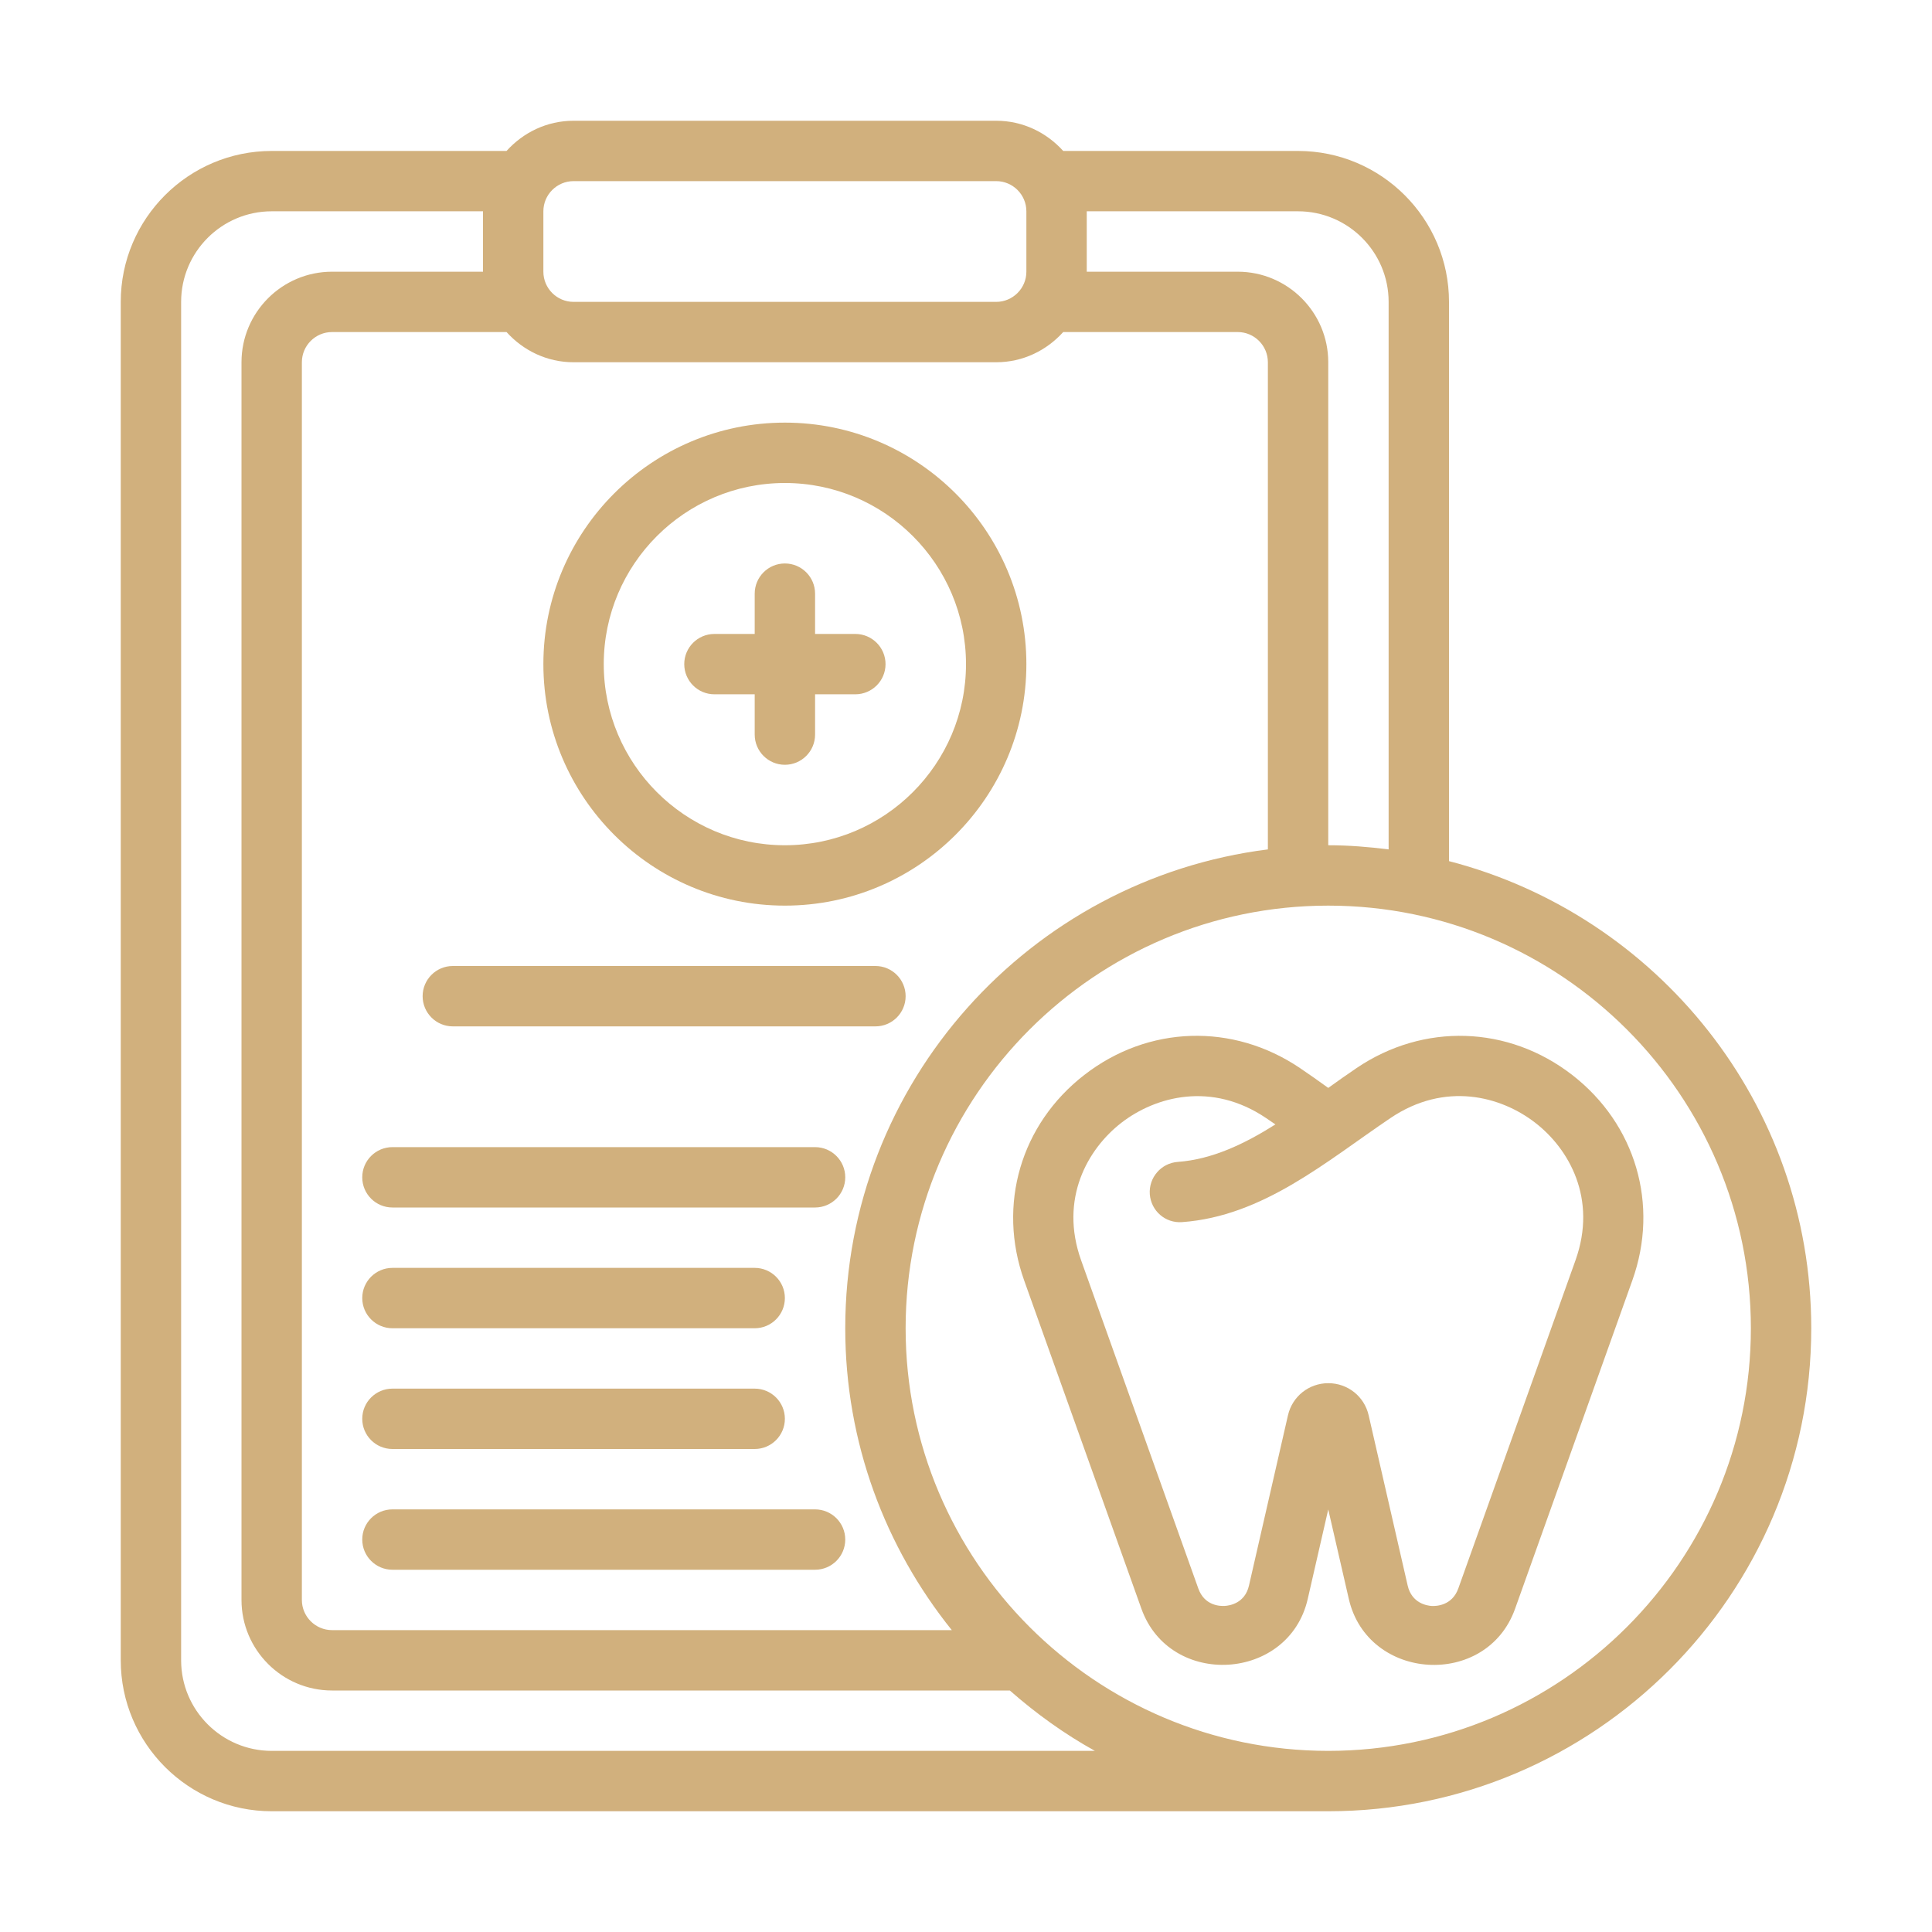 <?xml version="1.0" encoding="UTF-8"?>
<svg xmlns="http://www.w3.org/2000/svg" width="60" height="60" viewBox="0 0 60 60" fill="none">
  <path d="M14.062 31.875H27.188C27.705 31.875 28.125 31.455 28.125 30.938C28.125 30.42 27.705 30 27.188 30H14.062C13.545 30 13.125 30.42 13.125 30.938C13.125 31.455 13.545 31.875 14.062 31.875Z" fill="#D1B07D"></path>
  <path d="M12.188 37.5H25.312C25.83 37.5 26.25 37.08 26.25 36.562C26.25 36.045 25.83 35.625 25.312 35.625H12.188C11.67 35.625 11.25 36.045 11.25 36.562C11.25 37.08 11.67 37.5 12.188 37.5Z" fill="#D1B07D"></path>
  <path d="M12.188 41.25H23.438C23.955 41.25 24.375 40.83 24.375 40.312C24.375 39.795 23.955 39.375 23.438 39.375H12.188C11.67 39.375 11.25 39.795 11.25 40.312C11.25 40.83 11.67 41.25 12.188 41.25Z" fill="#D1B07D"></path>
  <path d="M12.188 45H23.438C23.955 45 24.375 44.58 24.375 44.062C24.375 43.545 23.955 43.125 23.438 43.125H12.188C11.67 43.125 11.25 43.545 11.25 44.062C11.25 44.58 11.67 45 12.188 45Z" fill="#D1B07D"></path>
  <path d="M12.188 48.75H25.312C25.83 48.75 26.25 48.33 26.25 47.812C26.25 47.295 25.83 46.875 25.312 46.875H12.188C11.67 46.875 11.25 47.295 11.25 47.812C11.25 48.33 11.67 48.75 12.188 48.75Z" fill="#D1B07D"></path>
  <path d="M48.827 33.384C46.841 31.845 44.213 31.761 42.13 33.169C41.839 33.366 41.544 33.574 41.25 33.786C40.956 33.574 40.663 33.366 40.371 33.169C38.286 31.761 35.657 31.843 33.673 33.384C31.701 34.913 30.968 37.417 31.806 39.765C31.806 39.765 35.441 49.943 35.447 49.959C36.332 52.436 40.026 52.222 40.613 49.657L41.25 46.877C41.25 46.877 41.886 49.65 41.888 49.654C42.476 52.221 46.17 52.442 47.053 49.959L50.694 39.763C51.533 37.417 50.8 34.913 48.827 33.384ZM48.93 39.135L45.289 49.331C45.096 49.867 44.603 49.881 44.468 49.875C44.323 49.867 43.843 49.796 43.716 49.239L42.505 43.954C42.371 43.367 41.854 42.956 41.252 42.956C40.65 42.956 40.133 43.367 39.999 43.954L38.788 49.241C38.663 49.794 38.181 49.866 38.036 49.873C37.888 49.883 37.406 49.867 37.215 49.333L33.574 39.137C32.895 37.232 33.775 35.683 34.825 34.869C35.888 34.048 37.628 33.578 39.323 34.725C39.42 34.789 39.516 34.854 39.609 34.92C38.646 35.528 37.645 36.006 36.576 36.084C36.06 36.122 35.672 36.57 35.708 37.087C35.747 37.605 36.191 37.993 36.711 37.954C39.225 37.772 41.184 36.071 43.181 34.723C44.88 33.576 46.618 34.046 47.679 34.869C48.728 35.679 49.609 37.228 48.93 39.135Z" fill="#D1B07D"></path>
  <path d="M45 26.743V9.375C45 6.791 42.898 4.688 40.312 4.688H33.019C32.503 4.116 31.766 3.75 30.938 3.75H17.812C16.984 3.75 16.247 4.116 15.731 4.688H8.438C5.852 4.688 3.75 6.791 3.75 9.375V51.562C3.75 54.146 5.852 56.25 8.438 56.25H41.25C49.521 56.25 56.25 49.521 56.25 41.25C56.25 34.277 51.459 28.416 45 26.743ZM40.312 6.562C41.863 6.562 43.125 7.824 43.125 9.375V26.379C42.51 26.302 41.886 26.25 41.25 26.25V11.25C41.25 9.699 39.988 8.438 38.438 8.438H33.75V6.562H40.312ZM9.375 11.25C9.375 10.732 9.797 10.312 10.312 10.312H15.731C16.247 10.884 16.984 11.25 17.812 11.25H30.938C31.766 11.25 32.503 10.884 33.019 10.312H38.438C38.953 10.312 39.375 10.732 39.375 11.25V26.379C31.988 27.308 26.25 33.615 26.25 41.25C26.25 44.796 27.493 48.054 29.559 50.625H10.312C9.797 50.625 9.375 50.205 9.375 49.688V11.25ZM16.875 6.562C16.875 6.045 17.297 5.625 17.812 5.625H30.938C31.453 5.625 31.875 6.045 31.875 6.562V8.438C31.875 8.955 31.453 9.375 30.938 9.375H17.812C17.297 9.375 16.875 8.955 16.875 8.438V6.562ZM8.438 54.375C6.887 54.375 5.625 53.113 5.625 51.562V9.375C5.625 7.824 6.887 6.562 8.438 6.562H15V8.438H10.312C8.762 8.438 7.5 9.699 7.5 11.25V49.688C7.5 51.238 8.762 52.5 10.312 52.5H31.361C32.171 53.212 33.053 53.848 34.003 54.375H8.438ZM41.25 54.375C34.014 54.375 28.125 48.487 28.125 41.25C28.125 34.013 34.014 28.125 41.25 28.125C48.486 28.125 54.375 34.013 54.375 41.25C54.375 48.487 48.486 54.375 41.25 54.375Z" fill="#D1B07D"></path>
  <path d="M24.375 28.125C28.511 28.125 31.875 24.761 31.875 20.625C31.875 16.489 28.511 13.125 24.375 13.125C20.239 13.125 16.875 16.489 16.875 20.625C16.875 24.761 20.239 28.125 24.375 28.125ZM24.375 15C27.476 15 30 17.524 30 20.625C30 23.726 27.476 26.25 24.375 26.25C21.274 26.25 18.75 23.726 18.75 20.625C18.75 17.524 21.274 15 24.375 15Z" fill="#D1B07D"></path>
  <path d="M22.187 21.562H23.438V22.813C23.438 23.331 23.858 23.751 24.375 23.751C24.893 23.751 25.313 23.331 25.313 22.813V21.562H26.563C27.081 21.562 27.501 21.142 27.501 20.625C27.501 20.108 27.081 19.688 26.563 19.688H25.313V18.437C25.313 17.919 24.893 17.499 24.375 17.499C23.858 17.499 23.438 17.919 23.438 18.437V19.688H22.187C21.669 19.688 21.25 20.108 21.25 20.625C21.25 21.142 21.669 21.562 22.187 21.562Z" fill="#D1B07D"></path>
</svg>
